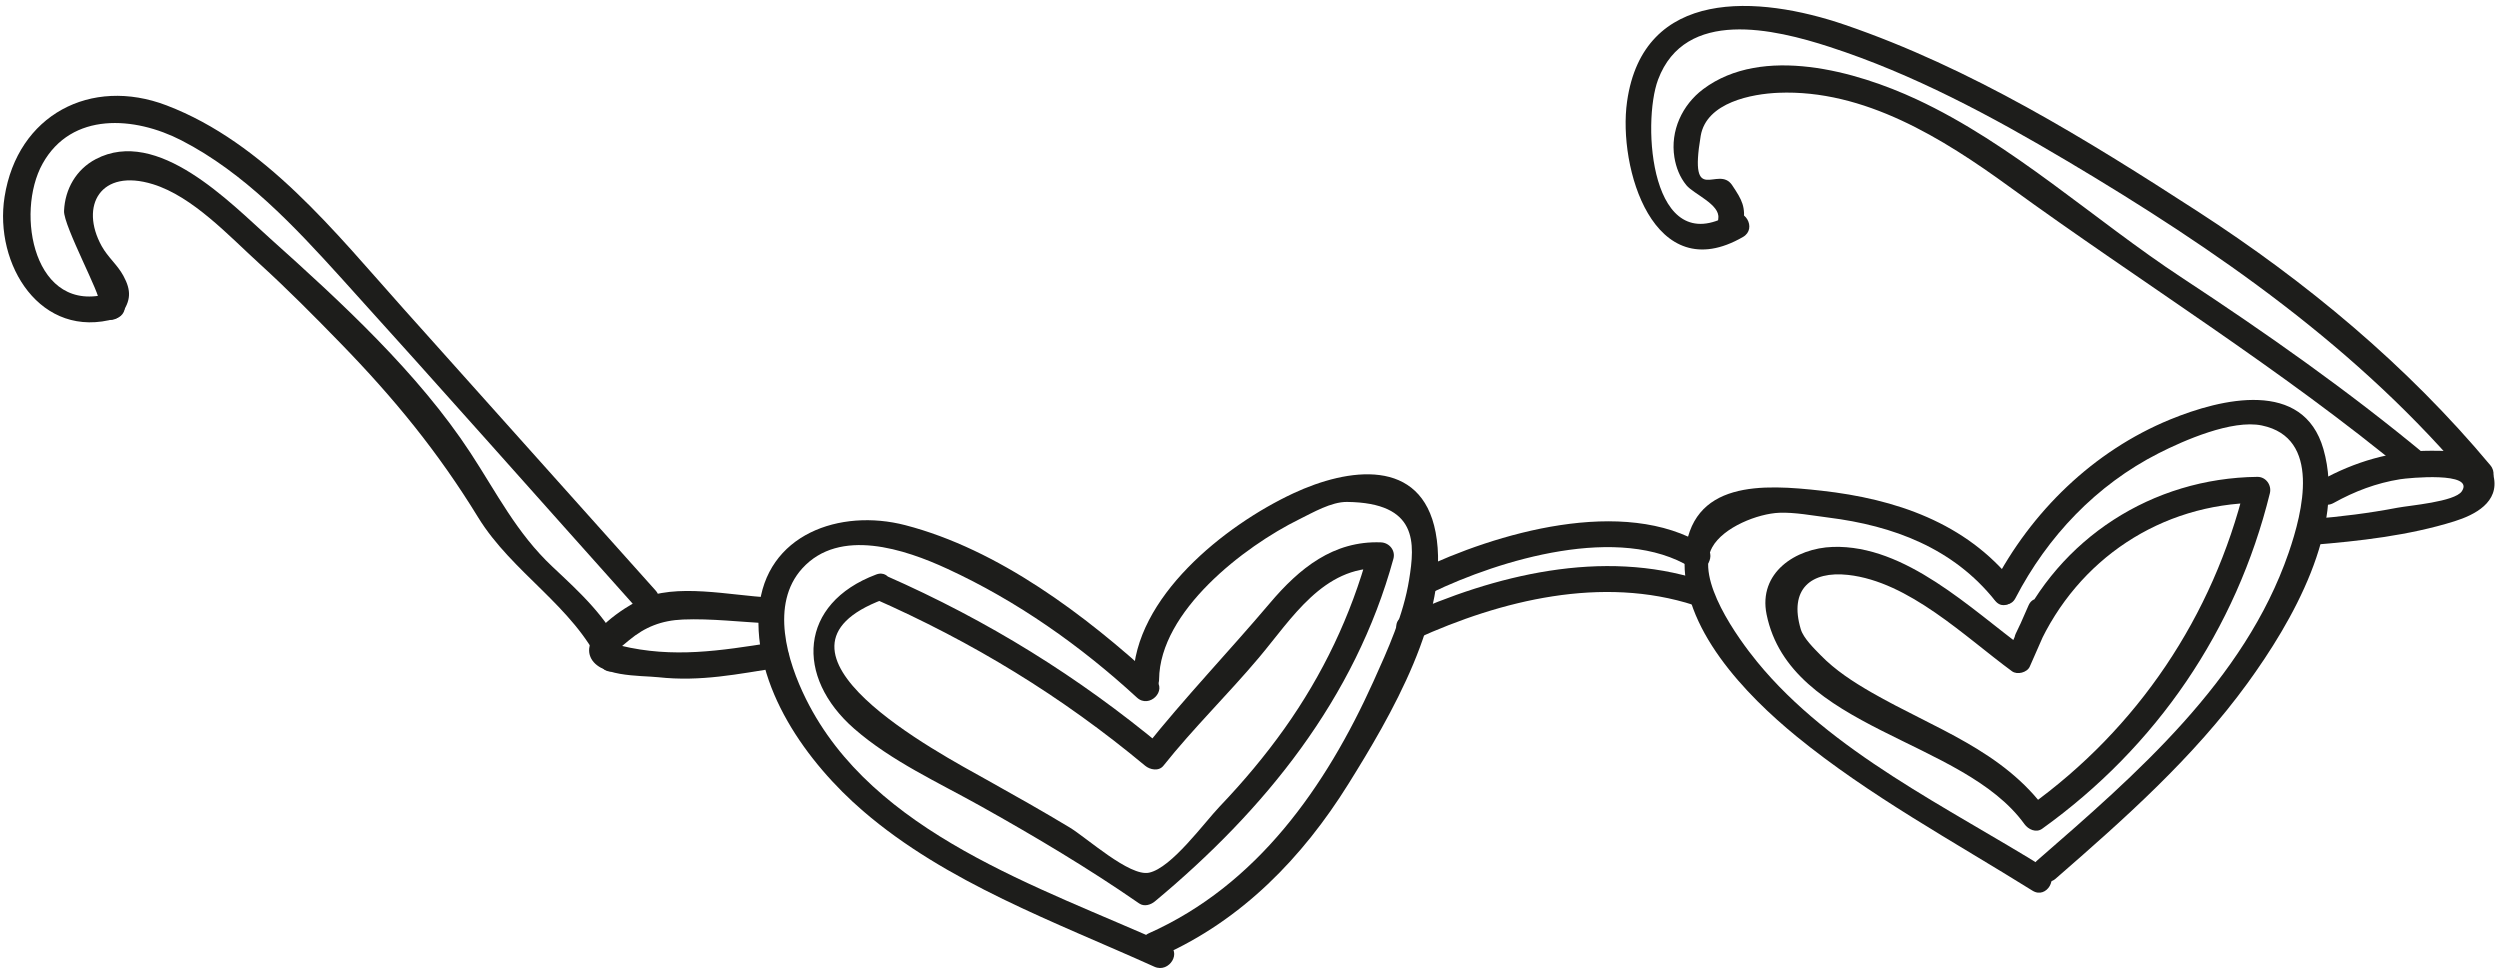 <?xml version="1.0" encoding="UTF-8" standalone="no"?> <svg xmlns="http://www.w3.org/2000/svg" xmlns:xlink="http://www.w3.org/1999/xlink" xmlns:serif="http://www.serif.com/" width="100%" height="100%" viewBox="0 0 1005 392" xml:space="preserve" style="fill-rule:evenodd;clip-rule:evenodd;stroke-linejoin:round;stroke-miterlimit:2;"> <g> <path d="M810.226,240.428c12.858,-24.792 32.516,-45.5 57.566,-58.225c10.075,-5.117 29.513,-13.667 41.492,-11.159c23.917,5 16.433,34.717 10.729,51.234c-17.725,51.35 -61.271,89.004 -101.021,123.587c-5.062,4.409 2.329,11.75 7.371,7.367c27.671,-24.083 55.379,-48.654 77.058,-78.479c18.025,-24.792 39.713,-62.313 30.592,-94.217c-8.067,-28.208 -40.896,-20.404 -61.637,-11.887c-30.884,12.679 -55.875,37.079 -71.146,66.52c-3.079,5.942 5.904,11.217 8.996,5.259" style="fill:#1d1d1b;fill-rule:nonzero;"></path> <path d="M809.412,234.117c-19.179,-24.046 -47.496,-33.538 -77.138,-36.85c-23.375,-2.609 -52.916,-4.467 -54.979,26.425c-1.912,28.558 24.771,55.887 44.917,72.341c29.116,23.788 63.016,42.163 94.846,62.013c5.704,3.562 10.941,-5.446 5.258,-8.992c-39.075,-24.371 -86.321,-46.771 -115.933,-82.983c-7.692,-9.413 -25.096,-33.409 -18.075,-46.067c4.5,-8.121 18.425,-13.533 26.962,-13.871c6.221,-0.246 13.508,1.146 19.688,1.921c26.15,3.275 50.22,12.275 67.087,33.429c4.179,5.238 11.508,-2.175 7.367,-7.366" style="fill:#1d1d1b;fill-rule:nonzero;"></path> <path d="M465.953,273.122c0.287,-27.358 34.037,-53.387 56.4,-64.395c5.375,-2.646 12.833,-7.025 19.166,-6.95c28.621,0.333 27.325,16.52 24.946,31.275c-2.304,14.262 -8.454,27.862 -14.367,40.95c-19.116,42.304 -46.704,81.745 -90.225,101.158c-6.108,2.725 -0.816,11.704 5.259,8.992c32.158,-14.342 56.45,-39.375 74.904,-68.967c16.642,-26.688 41.333,-68.367 35.087,-101.192c-5.737,-30.183 -35.195,-25.954 -57.237,-15.658c-27.579,12.887 -64.004,41.887 -64.35,74.787c-0.071,6.705 10.346,6.709 10.417,0" style="fill:#1d1d1b;fill-rule:nonzero;"></path> <path d="M464.437,273.077c-28.017,-25.745 -63.079,-52.25 -100.521,-61.962c-26.175,-6.792 -56.163,3.617 -58.792,33.7c-2.737,31.283 19.354,61.854 41.813,81.196c33.558,28.908 77.275,44.616 117.133,62.616c6.063,2.742 11.367,-6.233 5.258,-8.991c-51.412,-23.221 -118.416,-44.409 -145.329,-98.642c-7.529,-15.167 -14.508,-38.142 -1.491,-52.492c15.029,-16.57 41.295,-7.7 58.283,0.142c28.108,12.963 53.542,30.904 76.279,51.8c4.933,4.525 12.317,-2.821 7.367,-7.367" style="fill:#1d1d1b;fill-rule:nonzero;"></path> <path d="M575.456,238.287c27.562,-13.295 75.72,-27.9 104.416,-10.095c5.713,3.545 10.946,-5.463 5.259,-8.996c-32.292,-20.038 -83.846,-4.9 -114.934,10.096c-6.033,2.912 -0.758,11.895 5.259,8.995" style="fill:#1d1d1b;fill-rule:nonzero;"></path> <path d="M569.271,256.838c34.375,-15.625 74.837,-25.521 111.783,-13.554c6.392,2.071 9.129,-7.983 2.767,-10.042c-39.654,-12.845 -82.971,-2.141 -119.808,14.6c-6.092,2.771 -0.805,11.75 5.258,8.996" style="fill:#1d1d1b;fill-rule:nonzero;"></path> <path d="M938.094,202.207c8.467,-4.708 17.179,-8.016 26.754,-9.554c3.246,-0.521 30.258,-3.187 24.783,4.871c-2.862,4.213 -20.987,5.65 -25.891,6.592c-11.409,2.187 -22.892,3.608 -34.463,4.537c-6.637,0.534 -6.696,10.959 0,10.417c19.075,-1.529 39.05,-3.771 57.384,-9.504c8.187,-2.563 18.154,-7.642 15.779,-18.125c-2.363,-10.442 -16.871,-10.213 -25.221,-10.242c-15.717,-0.05 -30.721,4.417 -44.383,12.013c-5.859,3.258 -0.613,12.258 5.258,8.995" style="fill:#1d1d1b;fill-rule:nonzero;"></path> <path d="M309.351,240.175c-15.396,-0.683 -37.892,-6.046 -52.167,0.971c-5.967,2.933 -22.604,13.421 -20.113,22.129c2.596,9.071 20.542,8.204 27.567,8.971c17.088,1.871 31.933,-1.283 48.696,-3.896c6.604,-1.029 3.8,-11.071 -2.767,-10.046c-20.975,3.271 -39.908,6.38 -61.133,1.23c-2.675,-1.205 -3.167,-0.559 -1.471,1.92c1.642,-1.362 3.279,-2.729 4.921,-4.091c6.375,-5.3 13.025,-7.963 21.675,-8.317c11.412,-0.467 23.383,1.038 34.792,1.546c6.7,0.296 6.687,-10.121 -0,-10.417" style="fill:#1d1d1b;fill-rule:nonzero;"></path> <path d="M352.228,230.951c-31.071,11.658 -32.709,41.117 -8.859,61.971c14.95,13.075 34.009,21.692 51.209,31.329c21.675,12.138 42.933,24.783 63.366,38.929c2.017,1.396 4.613,0.596 6.313,-0.816c44.175,-36.73 80.512,-81.55 95.896,-137.738c0.92,-3.362 -1.663,-6.467 -5.021,-6.596c-19.104,-0.708 -32.767,10.4 -44.621,24.409c-16.488,19.479 -34.283,38.054 -50.171,58.012l7.367,0c-34.35,-28.571 -70.554,-50.962 -111.467,-68.975c-6.079,-2.679 -11.383,6.296 -5.254,8.992c40.1,17.658 75.629,39.296 109.354,67.346c1.971,1.641 5.488,2.362 7.367,-0c12.058,-15.142 25.925,-28.646 38.383,-43.442c13.196,-15.663 25.863,-36.783 49.042,-35.925l-5.025,-6.592c-7.017,25.634 -18.329,49.321 -33.721,70.988c-7.85,11.046 -16.588,21.437 -25.946,31.237c-6.396,6.696 -19.462,24.825 -28.521,26.742c-7.829,1.65 -25.012,-14.025 -31.958,-18.208c-10.942,-6.596 -22.071,-12.859 -33.221,-19.092c-19.187,-10.725 -97.183,-51.725 -41.742,-72.529c6.217,-2.329 3.525,-12.404 -2.77,-10.042" style="fill:#1d1d1b;fill-rule:nonzero;"></path> <path d="M819.316,260.016c15.95,-35.221 49.387,-57.471 88.154,-57.9c-1.675,-2.196 -3.346,-4.392 -5.021,-6.592c-12.846,52.2 -43.033,97.271 -86.758,128.642c2.375,0.621 4.75,1.242 7.125,1.867c-17.571,-24.409 -45.375,-33.217 -70.463,-47.675c-7.35,-4.238 -14.6,-8.921 -20.542,-15.05c-2.487,-2.567 -6.804,-6.721 -7.887,-10.325c-4.879,-16.254 4.162,-23.517 19.037,-21.867c24.434,2.717 46.796,24.733 65.871,38.733c2.096,1.538 6.075,0.521 7.129,-1.866c2.838,-6.454 5.675,-12.909 8.513,-19.359c2.671,-6.083 -6.3,-11.391 -8.996,-5.262c-2.837,6.454 -5.675,12.908 -8.512,19.358c2.375,-0.621 4.75,-1.241 7.129,-1.866c-21.767,-15.971 -48.063,-41.913 -77.254,-40.996c-15.075,0.479 -30.08,10.437 -26.667,27.154c9.467,46.367 78.892,49.896 103.65,84.275c1.521,2.117 4.662,3.637 7.125,1.871c45.942,-32.959 78.017,-79.909 91.542,-134.863c0.8,-3.241 -1.559,-6.629 -5.021,-6.596c-42.129,0.467 -79.729,24.592 -97.15,63.059c-2.742,6.058 6.233,11.362 8.996,5.258" style="fill:#1d1d1b;fill-rule:nonzero;"></path> <path d="M1001.12,187.038c-33.467,-40.116 -73.992,-73.8 -117.775,-102.137c-44.687,-28.921 -91.046,-57.592 -141.662,-74.917c-34.867,-11.937 -81.088,-15.054 -87.6,30.833c-3.755,26.488 10.612,75.28 46.625,54.425c5.8,-3.358 0.562,-12.362 -5.259,-8.991c-31.971,18.508 -35.487,-36.688 -28.9,-54.254c10.846,-28.917 46.767,-20.342 68.859,-13.175c33.65,10.908 65.183,27.845 95.491,45.85c60.234,35.77 117.646,75.541 162.854,129.733c4.3,5.154 11.634,-2.25 7.367,-7.367" style="fill:#1d1d1b;fill-rule:nonzero;"></path> <path d="M700.802,90.513c1.037,-7.508 -0.438,-10 -4.467,-16.05c-5.633,-8.45 -17.533,9.188 -12.658,-19.816c2.279,-13.571 20.766,-16.917 31.229,-17.346c34.462,-1.425 66.062,18.283 92.842,37.754c53.125,38.625 109.379,73.246 160,115.225c5.125,4.254 12.533,-3.079 7.366,-7.363c-31.116,-25.808 -64.046,-48.97 -97.812,-71.158c-35.525,-23.346 -68.217,-53.875 -106.913,-71.862c-24.146,-11.23 -61.829,-21.942 -85.7,-4.067c-8.471,6.346 -13.291,16.787 -11.583,27.404c0.658,4.083 2.162,7.971 4.8,11.204c2.929,3.588 13.621,7.729 12.85,13.304c-0.904,6.555 9.129,9.392 10.046,2.771" style="fill:#1d1d1b;fill-rule:nonzero;"></path> <path d="M263.566,237.396c-33.8,-37.775 -67.6,-75.558 -101.396,-113.333c-27.279,-30.496 -55.771,-66.654 -95.246,-81.713c-30.433,-11.6 -59.875,3.859 -65.083,36.754c-4.313,27.23 14.504,57.738 44.725,48.925c6.421,-1.875 3.692,-11.929 -2.767,-10.045c-30.141,8.787 -37.787,-32.255 -26.675,-52.2c11.679,-20.955 37.025,-19.013 55.796,-9.363c25.288,13.004 45.408,34.521 64.25,55.329c39.933,44.104 79.358,88.671 119.029,133.017c4.479,5.004 11.825,-2.383 7.367,-7.371" style="fill:#1d1d1b;fill-rule:nonzero;"></path> <path d="M48.71,126.341c3.925,-5.463 4.163,-9.463 0.875,-15.5c-2.396,-4.404 -6.221,-7.409 -8.721,-11.929c-8.904,-16.109 -0.525,-31.417 20.667,-24.842c15.979,4.962 30.508,20.762 42.712,31.871c11.296,10.279 22.05,21.137 32.696,32.083c21.484,22.079 39.146,43.642 55.254,69.929c13.63,22.246 38.188,35.696 49.275,59.313c2.846,6.062 11.834,0.783 8.996,-5.254c-6.612,-14.08 -17.175,-23.671 -28.379,-34.192c-14.396,-13.525 -22.329,-29.529 -32.958,-45.771c-20.984,-32.046 -51.979,-60.592 -80.354,-86.017c-16.346,-14.645 -45.434,-45.12 -70.28,-32.054c-7.879,4.142 -12.375,12.042 -12.75,20.829c-0.254,5.967 15.225,34.534 13.971,36.275c-3.921,5.455 5.113,10.659 8.996,5.259" style="fill:#1d1d1b;fill-rule:nonzero;"></path> </g> </svg> 
